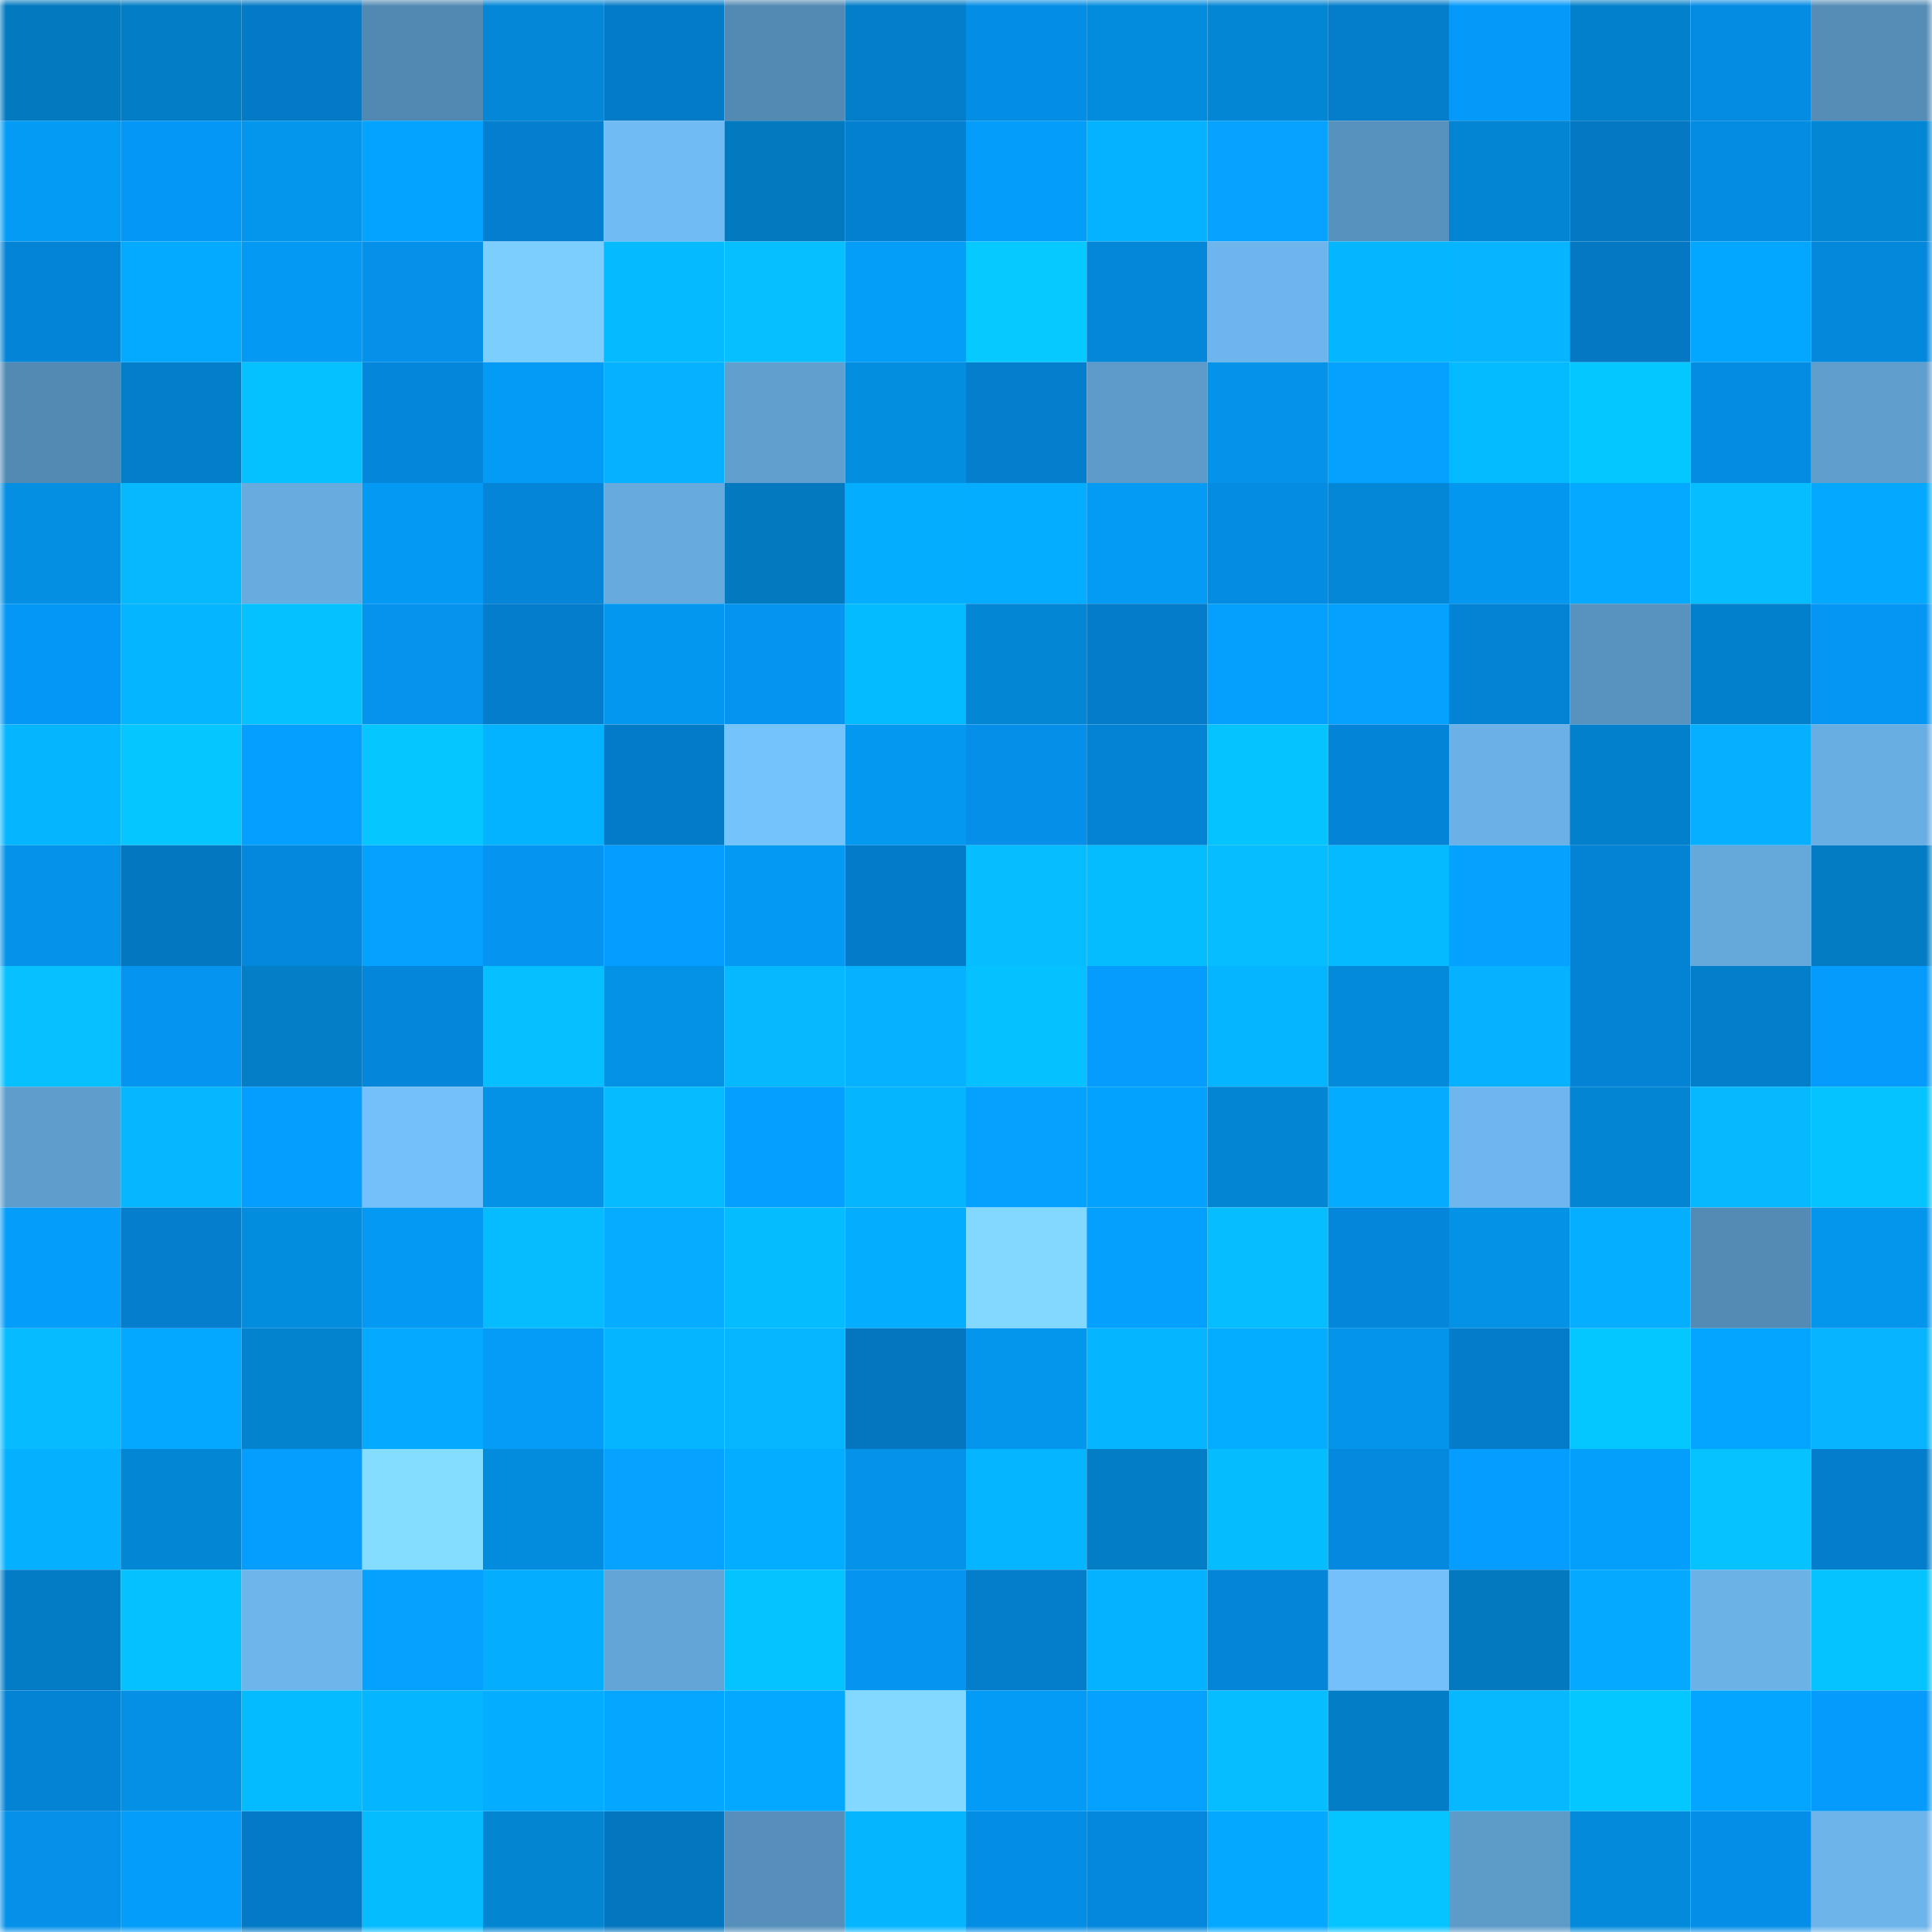 <svg viewBox="0 0 160 160" fill="none" role="img" xmlns="http://www.w3.org/2000/svg" width="240" height="240" name="ens%2Civiangita.eth"><mask id="2029363393" mask-type="alpha" maskUnits="userSpaceOnUse" x="0" y="0" width="160" height="160"><rect width="160" height="160" fill="#FFFFFF"></rect></mask><g mask="url(#2029363393)"><rect x="0" y="0" width="10" height="10" fill="#0379bf"></rect><rect x="10" y="0" width="10" height="10" fill="#037dc5"></rect><rect x="20" y="0" width="10" height="10" fill="#047ac6"></rect><rect x="30" y="0" width="10" height="10" fill="#5289b2"></rect><rect x="40" y="0" width="10" height="10" fill="#0387d6"></rect><rect x="50" y="0" width="10" height="10" fill="#047bc7"></rect><rect x="60" y="0" width="10" height="10" fill="#538ab3"></rect><rect x="70" y="0" width="10" height="10" fill="#037ec8"></rect><rect x="80" y="0" width="10" height="10" fill="#048de5"></rect><rect x="90" y="0" width="10" height="10" fill="#038cdd"></rect><rect x="100" y="0" width="10" height="10" fill="#0386d4"></rect><rect x="110" y="0" width="10" height="10" fill="#047dca"></rect><rect x="120" y="0" width="10" height="10" fill="#0599f9"></rect><rect x="130" y="0" width="10" height="10" fill="#0380cb"></rect><rect x="140" y="0" width="10" height="10" fill="#048be2"></rect><rect x="150" y="0" width="10" height="10" fill="#558db7"></rect><rect x="0" y="10" width="10" height="10" fill="#049bf5"></rect><rect x="10" y="10" width="10" height="10" fill="#0597f5"></rect><rect x="20" y="10" width="10" height="10" fill="#0496ed"></rect><rect x="30" y="10" width="10" height="10" fill="#04a3ff"></rect><rect x="40" y="10" width="10" height="10" fill="#047fcf"></rect><rect x="50" y="10" width="10" height="10" fill="#71bbf4"></rect><rect x="60" y="10" width="10" height="10" fill="#0379bf"></rect><rect x="70" y="10" width="10" height="10" fill="#0480d0"></rect><rect x="80" y="10" width="10" height="10" fill="#049efa"></rect><rect x="90" y="10" width="10" height="10" fill="#04b2ff"></rect><rect x="100" y="10" width="10" height="10" fill="#05a3ff"></rect><rect x="110" y="10" width="10" height="10" fill="#5791bd"></rect><rect x="120" y="10" width="10" height="10" fill="#0385d3"></rect><rect x="130" y="10" width="10" height="10" fill="#0478c3"></rect><rect x="140" y="10" width="10" height="10" fill="#048ce3"></rect><rect x="150" y="10" width="10" height="10" fill="#0386d4"></rect><rect x="0" y="20" width="10" height="10" fill="#0484d7"></rect><rect x="10" y="20" width="10" height="10" fill="#04aaff"></rect><rect x="20" y="20" width="10" height="10" fill="#049af3"></rect><rect x="30" y="20" width="10" height="10" fill="#0590ea"></rect><rect x="40" y="20" width="10" height="10" fill="#7cceff"></rect><rect x="50" y="20" width="10" height="10" fill="#05baff"></rect><rect x="60" y="20" width="10" height="10" fill="#06bfff"></rect><rect x="70" y="20" width="10" height="10" fill="#049df8"></rect><rect x="80" y="20" width="10" height="10" fill="#05c9ff"></rect><rect x="90" y="20" width="10" height="10" fill="#0486d9"></rect><rect x="100" y="20" width="10" height="10" fill="#6db5ec"></rect><rect x="110" y="20" width="10" height="10" fill="#04b5ff"></rect><rect x="120" y="20" width="10" height="10" fill="#06b4ff"></rect><rect x="130" y="20" width="10" height="10" fill="#0478c3"></rect><rect x="140" y="20" width="10" height="10" fill="#04a7ff"></rect><rect x="150" y="20" width="10" height="10" fill="#0488dc"></rect><rect x="0" y="30" width="10" height="10" fill="#538ab4"></rect><rect x="10" y="30" width="10" height="10" fill="#037fc9"></rect><rect x="20" y="30" width="10" height="10" fill="#06c1ff"></rect><rect x="30" y="30" width="10" height="10" fill="#0486da"></rect><rect x="40" y="30" width="10" height="10" fill="#049bf6"></rect><rect x="50" y="30" width="10" height="10" fill="#06b1ff"></rect><rect x="60" y="30" width="10" height="10" fill="#609fce"></rect><rect x="70" y="30" width="10" height="10" fill="#048ee0"></rect><rect x="80" y="30" width="10" height="10" fill="#047fce"></rect><rect x="90" y="30" width="10" height="10" fill="#5e9bca"></rect><rect x="100" y="30" width="10" height="10" fill="#0493e8"></rect><rect x="110" y="30" width="10" height="10" fill="#05a1ff"></rect><rect x="120" y="30" width="10" height="10" fill="#05bbff"></rect><rect x="130" y="30" width="10" height="10" fill="#05c7ff"></rect><rect x="140" y="30" width="10" height="10" fill="#048be2"></rect><rect x="150" y="30" width="10" height="10" fill="#5f9ecd"></rect><rect x="0" y="40" width="10" height="10" fill="#048fe2"></rect><rect x="10" y="40" width="10" height="10" fill="#06b9ff"></rect><rect x="20" y="40" width="10" height="10" fill="#67abdf"></rect><rect x="30" y="40" width="10" height="10" fill="#0499f2"></rect><rect x="40" y="40" width="10" height="10" fill="#0485d8"></rect><rect x="50" y="40" width="10" height="10" fill="#67abde"></rect><rect x="60" y="40" width="10" height="10" fill="#0379bf"></rect><rect x="70" y="40" width="10" height="10" fill="#05adff"></rect><rect x="80" y="40" width="10" height="10" fill="#04adff"></rect><rect x="90" y="40" width="10" height="10" fill="#049bf5"></rect><rect x="100" y="40" width="10" height="10" fill="#048ce3"></rect><rect x="110" y="40" width="10" height="10" fill="#0387d6"></rect><rect x="120" y="40" width="10" height="10" fill="#0497ef"></rect><rect x="130" y="40" width="10" height="10" fill="#05a9ff"></rect><rect x="140" y="40" width="10" height="10" fill="#06bdff"></rect><rect x="150" y="40" width="10" height="10" fill="#04a9ff"></rect><rect x="0" y="50" width="10" height="10" fill="#0597f5"></rect><rect x="10" y="50" width="10" height="10" fill="#06b5ff"></rect><rect x="20" y="50" width="10" height="10" fill="#05c1ff"></rect><rect x="30" y="50" width="10" height="10" fill="#0593ee"></rect><rect x="40" y="50" width="10" height="10" fill="#047ecc"></rect><rect x="50" y="50" width="10" height="10" fill="#0497ef"></rect><rect x="60" y="50" width="10" height="10" fill="#0594f0"></rect><rect x="70" y="50" width="10" height="10" fill="#05bbff"></rect><rect x="80" y="50" width="10" height="10" fill="#0386d4"></rect><rect x="90" y="50" width="10" height="10" fill="#047cc9"></rect><rect x="100" y="50" width="10" height="10" fill="#04a0fe"></rect><rect x="110" y="50" width="10" height="10" fill="#04a1fe"></rect><rect x="120" y="50" width="10" height="10" fill="#0483d4"></rect><rect x="130" y="50" width="10" height="10" fill="#5892be"></rect><rect x="140" y="50" width="10" height="10" fill="#0380cb"></rect><rect x="150" y="50" width="10" height="10" fill="#0596f4"></rect><rect x="0" y="60" width="10" height="10" fill="#05b6ff"></rect><rect x="10" y="60" width="10" height="10" fill="#05c6ff"></rect><rect x="20" y="60" width="10" height="10" fill="#05a0ff"></rect><rect x="30" y="60" width="10" height="10" fill="#05c6ff"></rect><rect x="40" y="60" width="10" height="10" fill="#04b3ff"></rect><rect x="50" y="60" width="10" height="10" fill="#047bc7"></rect><rect x="60" y="60" width="10" height="10" fill="#75c3fd"></rect><rect x="70" y="60" width="10" height="10" fill="#0498f0"></rect><rect x="80" y="60" width="10" height="10" fill="#058fe8"></rect><rect x="90" y="60" width="10" height="10" fill="#0483d5"></rect><rect x="100" y="60" width="10" height="10" fill="#05c3ff"></rect><rect x="110" y="60" width="10" height="10" fill="#0484d6"></rect><rect x="120" y="60" width="10" height="10" fill="#6bb1e7"></rect><rect x="130" y="60" width="10" height="10" fill="#0380cb"></rect><rect x="140" y="60" width="10" height="10" fill="#06afff"></rect><rect x="150" y="60" width="10" height="10" fill="#69aee3"></rect><rect x="0" y="70" width="10" height="10" fill="#0493e9"></rect><rect x="10" y="70" width="10" height="10" fill="#0477c1"></rect><rect x="20" y="70" width="10" height="10" fill="#0488dd"></rect><rect x="30" y="70" width="10" height="10" fill="#04a1fe"></rect><rect x="40" y="70" width="10" height="10" fill="#0594f0"></rect><rect x="50" y="70" width="10" height="10" fill="#059dff"></rect><rect x="60" y="70" width="10" height="10" fill="#049af4"></rect><rect x="70" y="70" width="10" height="10" fill="#047bc8"></rect><rect x="80" y="70" width="10" height="10" fill="#06bdff"></rect><rect x="90" y="70" width="10" height="10" fill="#05bcff"></rect><rect x="100" y="70" width="10" height="10" fill="#06bdff"></rect><rect x="110" y="70" width="10" height="10" fill="#06baff"></rect><rect x="120" y="70" width="10" height="10" fill="#04a1fe"></rect><rect x="130" y="70" width="10" height="10" fill="#0482d3"></rect><rect x="140" y="70" width="10" height="10" fill="#65a8da"></rect><rect x="150" y="70" width="10" height="10" fill="#037cc4"></rect><rect x="0" y="80" width="10" height="10" fill="#06c0ff"></rect><rect x="10" y="80" width="10" height="10" fill="#0595f1"></rect><rect x="20" y="80" width="10" height="10" fill="#037ec7"></rect><rect x="30" y="80" width="10" height="10" fill="#0486da"></rect><rect x="40" y="80" width="10" height="10" fill="#06bfff"></rect><rect x="50" y="80" width="10" height="10" fill="#0492e7"></rect><rect x="60" y="80" width="10" height="10" fill="#06b9ff"></rect><rect x="70" y="80" width="10" height="10" fill="#06b1ff"></rect><rect x="80" y="80" width="10" height="10" fill="#05c1ff"></rect><rect x="90" y="80" width="10" height="10" fill="#059cfd"></rect><rect x="100" y="80" width="10" height="10" fill="#06b5ff"></rect><rect x="110" y="80" width="10" height="10" fill="#038ada"></rect><rect x="120" y="80" width="10" height="10" fill="#06b1ff"></rect><rect x="130" y="80" width="10" height="10" fill="#0482d3"></rect><rect x="140" y="80" width="10" height="10" fill="#037ec8"></rect><rect x="150" y="80" width="10" height="10" fill="#059bfc"></rect><rect x="0" y="90" width="10" height="10" fill="#5e9dcc"></rect><rect x="10" y="90" width="10" height="10" fill="#05b7ff"></rect><rect x="20" y="90" width="10" height="10" fill="#059dfe"></rect><rect x="30" y="90" width="10" height="10" fill="#74c0fa"></rect><rect x="40" y="90" width="10" height="10" fill="#0492e7"></rect><rect x="50" y="90" width="10" height="10" fill="#06bbff"></rect><rect x="60" y="90" width="10" height="10" fill="#059fff"></rect><rect x="70" y="90" width="10" height="10" fill="#05b6ff"></rect><rect x="80" y="90" width="10" height="10" fill="#05a1ff"></rect><rect x="90" y="90" width="10" height="10" fill="#04a2ff"></rect><rect x="100" y="90" width="10" height="10" fill="#0385d3"></rect><rect x="110" y="90" width="10" height="10" fill="#05abff"></rect><rect x="120" y="90" width="10" height="10" fill="#6eb7ee"></rect><rect x="130" y="90" width="10" height="10" fill="#0385d3"></rect><rect x="140" y="90" width="10" height="10" fill="#06b9ff"></rect><rect x="150" y="90" width="10" height="10" fill="#05c3ff"></rect><rect x="0" y="100" width="10" height="10" fill="#049df9"></rect><rect x="10" y="100" width="10" height="10" fill="#047ecd"></rect><rect x="20" y="100" width="10" height="10" fill="#038ddf"></rect><rect x="30" y="100" width="10" height="10" fill="#0499f2"></rect><rect x="40" y="100" width="10" height="10" fill="#06bcff"></rect><rect x="50" y="100" width="10" height="10" fill="#05acff"></rect><rect x="60" y="100" width="10" height="10" fill="#05bcff"></rect><rect x="70" y="100" width="10" height="10" fill="#05adff"></rect><rect x="80" y="100" width="10" height="10" fill="#82d8ff"></rect><rect x="90" y="100" width="10" height="10" fill="#04a0fd"></rect><rect x="100" y="100" width="10" height="10" fill="#06beff"></rect><rect x="110" y="100" width="10" height="10" fill="#0486da"></rect><rect x="120" y="100" width="10" height="10" fill="#0492e7"></rect><rect x="130" y="100" width="10" height="10" fill="#06aeff"></rect><rect x="140" y="100" width="10" height="10" fill="#538bb4"></rect><rect x="150" y="100" width="10" height="10" fill="#0495ec"></rect><rect x="0" y="110" width="10" height="10" fill="#06bbff"></rect><rect x="10" y="110" width="10" height="10" fill="#05a8ff"></rect><rect x="20" y="110" width="10" height="10" fill="#0382ce"></rect><rect x="30" y="110" width="10" height="10" fill="#05a9ff"></rect><rect x="40" y="110" width="10" height="10" fill="#049cf7"></rect><rect x="50" y="110" width="10" height="10" fill="#05b5ff"></rect><rect x="60" y="110" width="10" height="10" fill="#06b6ff"></rect><rect x="70" y="110" width="10" height="10" fill="#0476c0"></rect><rect x="80" y="110" width="10" height="10" fill="#0495ec"></rect><rect x="90" y="110" width="10" height="10" fill="#06b5ff"></rect><rect x="100" y="110" width="10" height="10" fill="#04adff"></rect><rect x="110" y="110" width="10" height="10" fill="#0494ea"></rect><rect x="120" y="110" width="10" height="10" fill="#047cc9"></rect><rect x="130" y="110" width="10" height="10" fill="#05c7ff"></rect><rect x="140" y="110" width="10" height="10" fill="#04a5ff"></rect><rect x="150" y="110" width="10" height="10" fill="#06b4ff"></rect><rect x="0" y="120" width="10" height="10" fill="#04b0ff"></rect><rect x="10" y="120" width="10" height="10" fill="#0387d5"></rect><rect x="20" y="120" width="10" height="10" fill="#059eff"></rect><rect x="30" y="120" width="10" height="10" fill="#84dcff"></rect><rect x="40" y="120" width="10" height="10" fill="#038cdd"></rect><rect x="50" y="120" width="10" height="10" fill="#05a2ff"></rect><rect x="60" y="120" width="10" height="10" fill="#04adff"></rect><rect x="70" y="120" width="10" height="10" fill="#0493e8"></rect><rect x="80" y="120" width="10" height="10" fill="#06b5ff"></rect><rect x="90" y="120" width="10" height="10" fill="#037dc5"></rect><rect x="100" y="120" width="10" height="10" fill="#05bcff"></rect><rect x="110" y="120" width="10" height="10" fill="#0489de"></rect><rect x="120" y="120" width="10" height="10" fill="#059dff"></rect><rect x="130" y="120" width="10" height="10" fill="#049ffb"></rect><rect x="140" y="120" width="10" height="10" fill="#06c2ff"></rect><rect x="150" y="120" width="10" height="10" fill="#047ecc"></rect><rect x="0" y="130" width="10" height="10" fill="#037cc5"></rect><rect x="10" y="130" width="10" height="10" fill="#06c1ff"></rect><rect x="20" y="130" width="10" height="10" fill="#6db6ec"></rect><rect x="30" y="130" width="10" height="10" fill="#04a1fe"></rect><rect x="40" y="130" width="10" height="10" fill="#05adff"></rect><rect x="50" y="130" width="10" height="10" fill="#63a5d7"></rect><rect x="60" y="130" width="10" height="10" fill="#05c3ff"></rect><rect x="70" y="130" width="10" height="10" fill="#0594f0"></rect><rect x="80" y="130" width="10" height="10" fill="#047dcb"></rect><rect x="90" y="130" width="10" height="10" fill="#04b2ff"></rect><rect x="100" y="130" width="10" height="10" fill="#0485d7"></rect><rect x="110" y="130" width="10" height="10" fill="#74c0fa"></rect><rect x="120" y="130" width="10" height="10" fill="#0379c0"></rect><rect x="130" y="130" width="10" height="10" fill="#05a9ff"></rect><rect x="140" y="130" width="10" height="10" fill="#6bb2e7"></rect><rect x="150" y="130" width="10" height="10" fill="#05c3ff"></rect><rect x="0" y="140" width="10" height="10" fill="#0483d5"></rect><rect x="10" y="140" width="10" height="10" fill="#0491e5"></rect><rect x="20" y="140" width="10" height="10" fill="#05bbff"></rect><rect x="30" y="140" width="10" height="10" fill="#06b5ff"></rect><rect x="40" y="140" width="10" height="10" fill="#04adff"></rect><rect x="50" y="140" width="10" height="10" fill="#04a6ff"></rect><rect x="60" y="140" width="10" height="10" fill="#05a8ff"></rect><rect x="70" y="140" width="10" height="10" fill="#82d8ff"></rect><rect x="80" y="140" width="10" height="10" fill="#049bf6"></rect><rect x="90" y="140" width="10" height="10" fill="#05a1ff"></rect><rect x="100" y="140" width="10" height="10" fill="#05bdff"></rect><rect x="110" y="140" width="10" height="10" fill="#037dc6"></rect><rect x="120" y="140" width="10" height="10" fill="#06b9ff"></rect><rect x="130" y="140" width="10" height="10" fill="#05c7ff"></rect><rect x="140" y="140" width="10" height="10" fill="#04a5ff"></rect><rect x="150" y="140" width="10" height="10" fill="#059bfc"></rect><rect x="0" y="150" width="10" height="10" fill="#0590ea"></rect><rect x="10" y="150" width="10" height="10" fill="#049df9"></rect><rect x="20" y="150" width="10" height="10" fill="#047ac6"></rect><rect x="30" y="150" width="10" height="10" fill="#05bcff"></rect><rect x="40" y="150" width="10" height="10" fill="#0385d2"></rect><rect x="50" y="150" width="10" height="10" fill="#0476bf"></rect><rect x="60" y="150" width="10" height="10" fill="#568fba"></rect><rect x="70" y="150" width="10" height="10" fill="#05b6ff"></rect><rect x="80" y="150" width="10" height="10" fill="#048de5"></rect><rect x="90" y="150" width="10" height="10" fill="#0488dd"></rect><rect x="100" y="150" width="10" height="10" fill="#04a8ff"></rect><rect x="110" y="150" width="10" height="10" fill="#06c4ff"></rect><rect x="120" y="150" width="10" height="10" fill="#5d9bc9"></rect><rect x="130" y="150" width="10" height="10" fill="#038adb"></rect><rect x="140" y="150" width="10" height="10" fill="#058ee7"></rect><rect x="150" y="150" width="10" height="10" fill="#6cb4ea"></rect></g></svg>